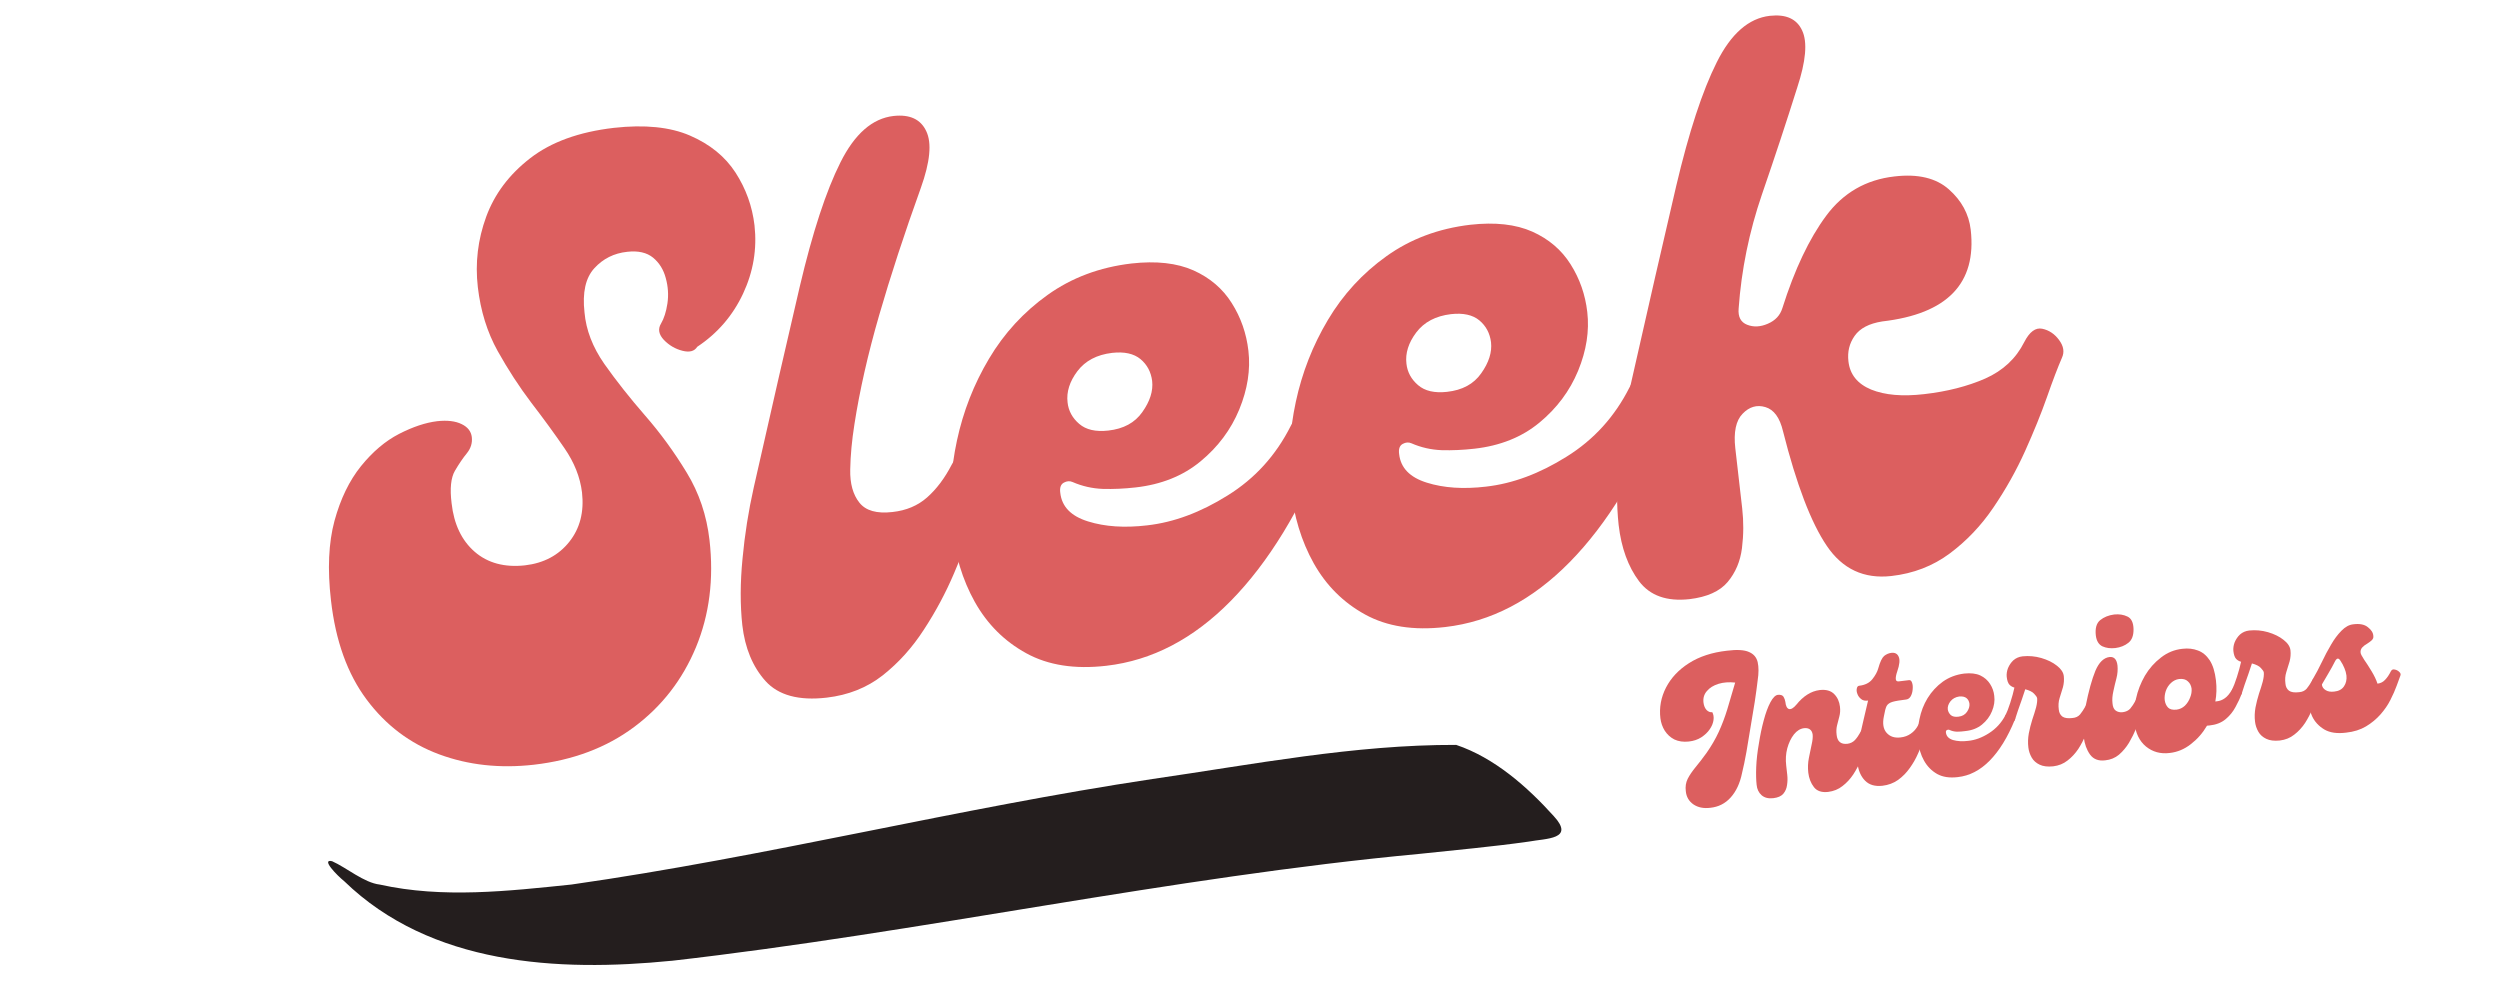 <svg xmlns="http://www.w3.org/2000/svg" xmlns:xlink="http://www.w3.org/1999/xlink" width="250" zoomAndPan="magnify" viewBox="0 0 187.5 75" height="100" preserveAspectRatio="xMidYMid meet" version="1.0"><defs><g/><clipPath id="1f7838dc5a"><path d="M 117 0.102 L 157 0.102 L 157 46 L 117 46 Z M 117 0.102 " clip-rule="nonzero"/></clipPath><clipPath id="dc0647016c"><path d="M 24 55 L 118 55 L 118 73 L 24 73 Z M 24 55 " clip-rule="nonzero"/></clipPath><clipPath id="7b7a58f5b2"><path d="M 23.902 64.406 L 117.469 53.102 L 118.816 64.238 L 25.25 75.547 Z M 23.902 64.406 " clip-rule="nonzero"/></clipPath><clipPath id="a54c59c144"><path d="M 23.902 64.406 L 117.469 53.102 L 118.816 64.238 L 25.25 75.547 Z M 23.902 64.406 " clip-rule="nonzero"/></clipPath></defs><g fill="#dc5f5f" fill-opacity="1"><g transform="translate(26.354, 56.401)"><g><path d="M 13.688 0.953 C 11.133 1.242 8.766 0.984 6.578 0.172 C 4.391 -0.641 2.578 -2.008 1.141 -3.938 C -0.297 -5.863 -1.188 -8.344 -1.531 -11.375 C -1.801 -13.707 -1.711 -15.695 -1.266 -17.344 C -0.816 -18.988 -0.156 -20.352 0.719 -21.438 C 1.594 -22.52 2.547 -23.328 3.578 -23.859 C 4.617 -24.391 5.57 -24.707 6.438 -24.812 C 7.195 -24.895 7.805 -24.82 8.266 -24.594 C 8.723 -24.375 8.977 -24.051 9.031 -23.625 C 9.082 -23.188 8.961 -22.785 8.672 -22.422 C 8.379 -22.066 8.078 -21.625 7.766 -21.094 C 7.461 -20.57 7.379 -19.758 7.516 -18.656 C 7.691 -17.082 8.27 -15.867 9.25 -15.016 C 10.227 -14.172 11.484 -13.832 13.016 -14 C 14.43 -14.164 15.539 -14.754 16.344 -15.766 C 17.145 -16.773 17.461 -18.008 17.297 -19.469 C 17.16 -20.602 16.723 -21.707 15.984 -22.781 C 15.242 -23.863 14.414 -25 13.5 -26.188 C 12.594 -27.383 11.75 -28.68 10.969 -30.078 C 10.188 -31.484 9.691 -33.078 9.484 -34.859 C 9.273 -36.672 9.484 -38.43 10.109 -40.141 C 10.734 -41.848 11.832 -43.312 13.406 -44.531 C 14.977 -45.75 17.07 -46.508 19.688 -46.812 C 22 -47.07 23.898 -46.879 25.391 -46.234 C 26.891 -45.586 28.031 -44.66 28.812 -43.453 C 29.594 -42.242 30.066 -40.926 30.234 -39.5 C 30.43 -37.727 30.145 -36.02 29.375 -34.375 C 28.602 -32.727 27.457 -31.398 25.938 -30.391 C 25.727 -30.055 25.359 -29.957 24.828 -30.094 C 24.297 -30.227 23.832 -30.5 23.438 -30.906 C 23.051 -31.32 22.977 -31.727 23.219 -32.125 C 23.445 -32.508 23.609 -33.016 23.703 -33.641 C 23.797 -34.273 23.754 -34.91 23.578 -35.547 C 23.41 -36.18 23.094 -36.691 22.625 -37.078 C 22.156 -37.461 21.508 -37.609 20.688 -37.516 C 19.695 -37.41 18.875 -37 18.219 -36.281 C 17.562 -35.562 17.316 -34.457 17.484 -32.969 C 17.598 -31.656 18.094 -30.367 18.969 -29.109 C 19.852 -27.859 20.867 -26.57 22.016 -25.25 C 23.172 -23.926 24.211 -22.5 25.141 -20.969 C 26.078 -19.438 26.648 -17.742 26.859 -15.891 C 27.191 -12.973 26.852 -10.297 25.844 -7.859 C 24.832 -5.422 23.285 -3.426 21.203 -1.875 C 19.117 -0.32 16.613 0.617 13.688 0.953 Z M 13.688 0.953 "/></g></g></g><g fill="#dc5f5f" fill-opacity="1"><g transform="translate(56.97, 52.901)"><g><path d="M 5.031 -0.578 C 2.938 -0.336 1.406 -0.754 0.438 -1.828 C -0.52 -2.898 -1.098 -4.297 -1.297 -6.016 C -1.461 -7.523 -1.457 -9.188 -1.281 -11 C -1.113 -12.812 -0.832 -14.594 -0.438 -16.344 C 0.914 -22.332 2.066 -27.359 3.016 -31.422 C 3.973 -35.484 4.988 -38.582 6.062 -40.719 C 7.133 -42.863 8.461 -44.023 10.047 -44.203 C 11.266 -44.336 12.082 -43.957 12.5 -43.062 C 12.926 -42.176 12.789 -40.758 12.094 -38.812 C 10.852 -35.363 9.812 -32.18 8.969 -29.266 C 8.125 -26.348 7.504 -23.613 7.109 -21.062 C 6.922 -19.875 6.816 -18.75 6.797 -17.688 C 6.773 -16.633 7.004 -15.805 7.484 -15.203 C 7.961 -14.598 8.789 -14.363 9.969 -14.5 C 11 -14.613 11.863 -14.977 12.562 -15.594 C 13.27 -16.219 13.883 -17.035 14.406 -18.047 C 14.664 -18.555 15.055 -18.77 15.578 -18.688 C 16.109 -18.613 16.562 -18.398 16.938 -18.047 C 17.32 -17.691 17.422 -17.301 17.234 -16.875 C 16.898 -16.195 16.531 -15.227 16.125 -13.969 C 15.719 -12.707 15.203 -11.348 14.578 -9.891 C 13.961 -8.441 13.211 -7.039 12.328 -5.688 C 11.453 -4.332 10.422 -3.188 9.234 -2.25 C 8.047 -1.32 6.645 -0.766 5.031 -0.578 Z M 5.031 -0.578 "/></g></g></g><g fill="#dc5f5f" fill-opacity="1"><g transform="translate(71.865, 51.199)"><g><path d="M 11.109 -1.266 C 8.742 -0.992 6.742 -1.305 5.109 -2.203 C 3.473 -3.098 2.188 -4.379 1.25 -6.047 C 0.32 -7.711 -0.25 -9.598 -0.469 -11.703 C -0.688 -13.816 -0.562 -15.969 -0.094 -18.156 C 0.375 -20.344 1.176 -22.391 2.312 -24.297 C 3.445 -26.203 4.91 -27.797 6.703 -29.078 C 8.504 -30.367 10.602 -31.156 13 -31.438 C 14.852 -31.645 16.398 -31.473 17.641 -30.922 C 18.879 -30.367 19.836 -29.551 20.516 -28.469 C 21.203 -27.383 21.617 -26.191 21.766 -24.891 C 21.93 -23.473 21.703 -22.004 21.078 -20.484 C 20.453 -18.973 19.484 -17.676 18.172 -16.594 C 16.859 -15.508 15.234 -14.859 13.297 -14.641 C 12.461 -14.547 11.645 -14.508 10.844 -14.531 C 10.051 -14.562 9.297 -14.734 8.578 -15.047 C 8.367 -15.141 8.148 -15.125 7.922 -15 C 7.691 -14.875 7.602 -14.617 7.656 -14.234 C 7.77 -13.203 8.461 -12.488 9.734 -12.094 C 11.004 -11.695 12.484 -11.598 14.172 -11.797 C 16.172 -12.023 18.188 -12.773 20.219 -14.047 C 22.258 -15.316 23.832 -17.051 24.938 -19.25 C 25.188 -19.758 25.57 -19.973 26.094 -19.891 C 26.625 -19.816 27.082 -19.602 27.469 -19.25 C 27.852 -18.895 27.945 -18.504 27.75 -18.078 C 25.695 -12.984 23.266 -9.004 20.453 -6.141 C 17.648 -3.285 14.535 -1.66 11.109 -1.266 Z M 11.25 -18.906 C 12.395 -19.031 13.25 -19.492 13.812 -20.297 C 14.383 -21.098 14.629 -21.875 14.547 -22.625 C 14.461 -23.301 14.172 -23.848 13.672 -24.266 C 13.172 -24.68 12.461 -24.836 11.547 -24.734 C 10.398 -24.598 9.531 -24.141 8.938 -23.359 C 8.352 -22.578 8.109 -21.797 8.203 -21.016 C 8.273 -20.379 8.566 -19.844 9.078 -19.406 C 9.586 -18.969 10.312 -18.801 11.25 -18.906 Z M 11.25 -18.906 "/></g></g></g><g fill="#dc5f5f" fill-opacity="1"><g transform="translate(97.28, 48.294)"><g><path d="M 11.109 -1.266 C 8.742 -0.992 6.742 -1.305 5.109 -2.203 C 3.473 -3.098 2.188 -4.379 1.25 -6.047 C 0.32 -7.711 -0.25 -9.598 -0.469 -11.703 C -0.688 -13.816 -0.562 -15.969 -0.094 -18.156 C 0.375 -20.344 1.176 -22.391 2.312 -24.297 C 3.445 -26.203 4.91 -27.797 6.703 -29.078 C 8.504 -30.367 10.602 -31.156 13 -31.438 C 14.852 -31.645 16.398 -31.473 17.641 -30.922 C 18.879 -30.367 19.836 -29.551 20.516 -28.469 C 21.203 -27.383 21.617 -26.191 21.766 -24.891 C 21.93 -23.473 21.703 -22.004 21.078 -20.484 C 20.453 -18.973 19.484 -17.676 18.172 -16.594 C 16.859 -15.508 15.234 -14.859 13.297 -14.641 C 12.461 -14.547 11.645 -14.508 10.844 -14.531 C 10.051 -14.562 9.297 -14.734 8.578 -15.047 C 8.367 -15.141 8.148 -15.125 7.922 -15 C 7.691 -14.875 7.602 -14.617 7.656 -14.234 C 7.77 -13.203 8.461 -12.488 9.734 -12.094 C 11.004 -11.695 12.484 -11.598 14.172 -11.797 C 16.172 -12.023 18.188 -12.773 20.219 -14.047 C 22.258 -15.316 23.832 -17.051 24.938 -19.25 C 25.188 -19.758 25.57 -19.973 26.094 -19.891 C 26.625 -19.816 27.082 -19.602 27.469 -19.25 C 27.852 -18.895 27.945 -18.504 27.75 -18.078 C 25.695 -12.984 23.266 -9.004 20.453 -6.141 C 17.648 -3.285 14.535 -1.66 11.109 -1.266 Z M 11.25 -18.906 C 12.395 -19.031 13.25 -19.492 13.812 -20.297 C 14.383 -21.098 14.629 -21.875 14.547 -22.625 C 14.461 -23.301 14.172 -23.848 13.672 -24.266 C 13.172 -24.68 12.461 -24.836 11.547 -24.734 C 10.398 -24.598 9.531 -24.141 8.938 -23.359 C 8.352 -22.578 8.109 -21.797 8.203 -21.016 C 8.273 -20.379 8.566 -19.844 9.078 -19.406 C 9.586 -18.969 10.312 -18.801 11.25 -18.906 Z M 11.25 -18.906 "/></g></g></g><g clip-path="url(#1f7838dc5a)"><g fill="#dc5f5f" fill-opacity="1"><g transform="translate(122.695, 45.389)"><g><path d="M 4.016 -0.453 C 2.316 -0.266 1.055 -0.711 0.234 -1.797 C -0.586 -2.891 -1.098 -4.297 -1.297 -6.016 C -1.461 -7.523 -1.457 -9.188 -1.281 -11 C -1.113 -12.812 -0.832 -14.594 -0.438 -16.344 C 0.914 -22.332 2.066 -27.359 3.016 -31.422 C 3.973 -35.484 4.988 -38.582 6.062 -40.719 C 7.133 -42.863 8.461 -44.023 10.047 -44.203 C 11.266 -44.336 12.07 -43.969 12.469 -43.094 C 12.875 -42.227 12.75 -40.801 12.094 -38.812 C 11.301 -36.289 10.422 -33.625 9.453 -30.812 C 8.492 -28.008 7.91 -25.156 7.703 -22.25 C 7.648 -21.625 7.863 -21.219 8.344 -21.031 C 8.82 -20.844 9.336 -20.867 9.891 -21.109 C 10.453 -21.348 10.816 -21.738 10.984 -22.281 C 11.898 -25.176 12.992 -27.484 14.266 -29.203 C 15.547 -30.93 17.254 -31.914 19.391 -32.156 C 21.148 -32.363 22.508 -32.039 23.469 -31.188 C 24.426 -30.344 24.973 -29.332 25.109 -28.156 C 25.566 -24.133 23.352 -21.844 18.469 -21.281 C 17.488 -21.125 16.801 -20.766 16.406 -20.203 C 16.008 -19.641 15.852 -19 15.938 -18.281 C 16.051 -17.301 16.617 -16.598 17.641 -16.172 C 18.672 -15.754 19.992 -15.641 21.609 -15.828 C 23.336 -16.023 24.867 -16.414 26.203 -17 C 27.535 -17.594 28.508 -18.504 29.125 -19.734 C 29.52 -20.504 29.969 -20.836 30.469 -20.734 C 30.977 -20.629 31.398 -20.348 31.734 -19.891 C 32.078 -19.43 32.148 -18.988 31.953 -18.562 C 31.641 -17.844 31.266 -16.859 30.828 -15.609 C 30.391 -14.367 29.844 -13.02 29.188 -11.562 C 28.531 -10.102 27.738 -8.691 26.812 -7.328 C 25.895 -5.973 24.801 -4.82 23.531 -3.875 C 22.27 -2.938 20.812 -2.375 19.156 -2.188 C 17.102 -1.957 15.488 -2.711 14.312 -4.453 C 13.133 -6.191 12.039 -9.055 11.031 -13.047 C 10.789 -14.066 10.348 -14.672 9.703 -14.859 C 9.066 -15.047 8.5 -14.879 8 -14.359 C 7.5 -13.848 7.316 -12.984 7.453 -11.766 L 7.969 -7.266 C 8.082 -6.273 8.078 -5.281 7.953 -4.281 C 7.828 -3.289 7.469 -2.441 6.875 -1.734 C 6.281 -1.035 5.328 -0.609 4.016 -0.453 Z M 4.016 -0.453 "/></g></g></g></g><g clip-path="url(#dc0647016c)"><g clip-path="url(#7b7a58f5b2)"><g clip-path="url(#a54c59c144)"><path fill="#241e1e" d="M 50.359 72.059 C 41.828 72.91 32.305 72.383 25.816 66.09 C 25.266 65.648 24.047 64.391 24.906 64.59 C 26.004 65.078 27.297 66.207 28.488 66.344 C 33.199 67.391 38.109 66.832 42.859 66.34 C 57.473 64.258 71.824 60.621 86.43 58.426 C 93.973 57.336 101.586 55.844 109.215 55.867 C 112.078 56.832 114.531 58.992 116.531 61.207 C 118.148 62.965 115.961 62.875 114.648 63.121 C 111.949 63.504 109.23 63.746 106.52 64.035 C 87.676 65.793 69.152 69.922 50.359 72.062 Z M 50.359 72.059 " fill-opacity="1" fill-rule="nonzero"/></g></g></g><g fill="#dc5f5f" fill-opacity="1"><g transform="translate(125.56, 60.709)"><g><path d="M 2.719 -0.125 C 2.219 -0.062 1.797 -0.145 1.453 -0.375 C 1.109 -0.613 0.914 -0.945 0.875 -1.375 C 0.832 -1.707 0.879 -2.016 1.016 -2.297 C 1.16 -2.578 1.359 -2.867 1.609 -3.172 C 1.867 -3.484 2.145 -3.844 2.438 -4.25 C 2.801 -4.77 3.102 -5.289 3.344 -5.812 C 3.582 -6.332 3.797 -6.895 3.984 -7.5 C 4.172 -8.113 4.367 -8.785 4.578 -9.516 C 4.117 -9.566 3.703 -9.535 3.328 -9.422 C 2.953 -9.305 2.66 -9.125 2.453 -8.875 C 2.242 -8.633 2.16 -8.344 2.203 -8 C 2.234 -7.77 2.312 -7.586 2.438 -7.453 C 2.57 -7.328 2.711 -7.273 2.859 -7.297 C 2.953 -7.129 2.984 -6.93 2.953 -6.703 C 2.922 -6.473 2.828 -6.242 2.672 -6.016 C 2.516 -5.785 2.301 -5.582 2.031 -5.406 C 1.77 -5.238 1.457 -5.133 1.094 -5.094 C 0.688 -5.051 0.328 -5.102 0.016 -5.25 C -0.285 -5.406 -0.523 -5.625 -0.703 -5.906 C -0.879 -6.188 -0.988 -6.5 -1.031 -6.844 C -1.125 -7.645 -0.984 -8.41 -0.609 -9.141 C -0.234 -9.867 0.336 -10.477 1.109 -10.969 C 1.891 -11.469 2.844 -11.781 3.969 -11.906 C 4.707 -12 5.254 -11.969 5.609 -11.812 C 5.961 -11.664 6.18 -11.41 6.266 -11.047 C 6.348 -10.68 6.348 -10.227 6.266 -9.688 C 6.211 -9.227 6.141 -8.691 6.047 -8.078 C 5.953 -7.473 5.848 -6.844 5.734 -6.188 C 5.629 -5.539 5.523 -4.914 5.422 -4.312 C 5.316 -3.719 5.207 -3.191 5.094 -2.734 C 4.938 -1.961 4.648 -1.348 4.234 -0.891 C 3.828 -0.441 3.32 -0.188 2.719 -0.125 Z M 2.719 -0.125 "/></g></g></g><g fill="#dc5f5f" fill-opacity="1"><g transform="translate(132.028, 59.972)"><g><path d="M 0.969 -0.109 C 0.602 -0.066 0.312 -0.141 0.094 -0.328 C -0.125 -0.523 -0.25 -0.785 -0.281 -1.109 C -0.32 -1.453 -0.332 -1.895 -0.312 -2.438 C -0.289 -2.988 -0.223 -3.582 -0.109 -4.219 C -0.016 -4.82 0.102 -5.395 0.25 -5.938 C 0.395 -6.488 0.562 -6.941 0.75 -7.297 C 0.938 -7.648 1.125 -7.836 1.312 -7.859 C 1.52 -7.879 1.66 -7.832 1.734 -7.719 C 1.805 -7.602 1.852 -7.473 1.875 -7.328 C 1.906 -7.023 1.992 -6.848 2.141 -6.797 C 2.297 -6.754 2.484 -6.863 2.703 -7.125 C 2.953 -7.438 3.223 -7.688 3.516 -7.875 C 3.805 -8.062 4.117 -8.176 4.453 -8.219 C 4.922 -8.27 5.281 -8.172 5.531 -7.922 C 5.781 -7.672 5.926 -7.352 5.969 -6.969 C 6 -6.707 5.984 -6.461 5.922 -6.234 C 5.867 -6.004 5.812 -5.781 5.75 -5.562 C 5.695 -5.344 5.688 -5.109 5.719 -4.859 C 5.77 -4.359 6.039 -4.133 6.531 -4.188 C 6.758 -4.219 6.945 -4.312 7.094 -4.469 C 7.238 -4.625 7.379 -4.828 7.516 -5.078 C 7.566 -5.203 7.66 -5.254 7.797 -5.234 C 7.93 -5.211 8.047 -5.156 8.141 -5.062 C 8.234 -4.977 8.258 -4.879 8.219 -4.766 C 8.133 -4.598 8.039 -4.352 7.938 -4.031 C 7.832 -3.707 7.703 -3.359 7.547 -2.984 C 7.391 -2.609 7.195 -2.242 6.969 -1.891 C 6.738 -1.547 6.469 -1.254 6.156 -1.016 C 5.852 -0.773 5.492 -0.629 5.078 -0.578 C 4.598 -0.523 4.242 -0.645 4.016 -0.938 C 3.785 -1.238 3.645 -1.598 3.594 -2.016 C 3.551 -2.398 3.566 -2.773 3.641 -3.141 C 3.711 -3.504 3.781 -3.832 3.844 -4.125 C 3.914 -4.426 3.941 -4.676 3.922 -4.875 C 3.898 -5.051 3.832 -5.18 3.719 -5.266 C 3.602 -5.348 3.457 -5.379 3.281 -5.359 C 3 -5.328 2.742 -5.172 2.516 -4.891 C 2.297 -4.609 2.129 -4.258 2.016 -3.844 C 1.91 -3.438 1.883 -3.004 1.938 -2.547 L 2.016 -1.859 C 2.047 -1.598 2.039 -1.344 2 -1.094 C 1.969 -0.844 1.875 -0.625 1.719 -0.438 C 1.562 -0.258 1.312 -0.148 0.969 -0.109 Z M 0.969 -0.109 "/></g></g></g><g fill="#dc5f5f" fill-opacity="1"><g transform="translate(139.653, 59.104)"><g><path d="M 1.531 -0.172 C 0.969 -0.109 0.531 -0.238 0.219 -0.562 C -0.094 -0.883 -0.281 -1.32 -0.344 -1.875 C -0.406 -2.438 -0.359 -3.055 -0.203 -3.734 C -0.117 -4.129 -0.02 -4.562 0.094 -5.031 C 0.207 -5.508 0.328 -6.02 0.453 -6.562 C 0.234 -6.531 0.062 -6.566 -0.062 -6.672 C -0.195 -6.773 -0.289 -6.898 -0.344 -7.047 C -0.406 -7.203 -0.422 -7.344 -0.391 -7.469 C -0.367 -7.594 -0.312 -7.66 -0.219 -7.672 C 0.219 -7.723 0.547 -7.883 0.766 -8.156 C 0.992 -8.438 1.145 -8.711 1.219 -8.984 C 1.352 -9.461 1.5 -9.77 1.656 -9.906 C 1.82 -10.039 2.004 -10.117 2.203 -10.141 C 2.473 -10.172 2.656 -10.07 2.75 -9.844 C 2.852 -9.613 2.816 -9.25 2.641 -8.75 C 2.555 -8.5 2.52 -8.305 2.531 -8.172 C 2.539 -8.047 2.613 -7.988 2.75 -8 L 3.531 -8.094 C 3.633 -8.102 3.707 -8.039 3.75 -7.906 C 3.801 -7.77 3.816 -7.602 3.797 -7.406 C 3.785 -7.219 3.738 -7.047 3.656 -6.891 C 3.57 -6.742 3.457 -6.66 3.312 -6.641 C 2.852 -6.586 2.516 -6.531 2.297 -6.469 C 2.078 -6.406 1.926 -6.301 1.844 -6.156 C 1.77 -6.008 1.703 -5.754 1.641 -5.391 C 1.523 -4.836 1.594 -4.422 1.844 -4.141 C 2.094 -3.859 2.441 -3.742 2.891 -3.797 C 3.18 -3.828 3.438 -3.922 3.656 -4.078 C 3.883 -4.234 4.066 -4.441 4.203 -4.703 C 4.266 -4.828 4.359 -4.879 4.484 -4.859 C 4.617 -4.836 4.734 -4.781 4.828 -4.688 C 4.93 -4.602 4.961 -4.504 4.922 -4.391 C 4.848 -4.211 4.754 -3.961 4.641 -3.641 C 4.523 -3.328 4.379 -2.977 4.203 -2.594 C 4.035 -2.207 3.828 -1.844 3.578 -1.5 C 3.336 -1.156 3.047 -0.859 2.703 -0.609 C 2.359 -0.367 1.969 -0.223 1.531 -0.172 Z M 1.531 -0.172 "/></g></g></g><g fill="#dc5f5f" fill-opacity="1"><g transform="translate(143.975, 58.611)"><g><path d="M 2.859 -0.328 C 2.242 -0.254 1.727 -0.332 1.312 -0.562 C 0.895 -0.801 0.566 -1.133 0.328 -1.562 C 0.086 -1.988 -0.055 -2.473 -0.109 -3.016 C -0.172 -3.555 -0.141 -4.109 -0.016 -4.672 C 0.098 -5.242 0.301 -5.77 0.594 -6.25 C 0.895 -6.738 1.273 -7.148 1.734 -7.484 C 2.203 -7.816 2.738 -8.02 3.344 -8.094 C 3.832 -8.145 4.234 -8.098 4.547 -7.953 C 4.859 -7.805 5.102 -7.594 5.281 -7.312 C 5.457 -7.039 5.562 -6.742 5.594 -6.422 C 5.645 -6.047 5.586 -5.66 5.422 -5.266 C 5.266 -4.879 5.016 -4.547 4.672 -4.266 C 4.336 -3.992 3.922 -3.832 3.422 -3.781 C 3.211 -3.75 3.004 -3.734 2.797 -3.734 C 2.586 -3.742 2.395 -3.789 2.219 -3.875 C 2.164 -3.895 2.109 -3.891 2.047 -3.859 C 1.984 -3.828 1.957 -3.766 1.969 -3.672 C 2 -3.398 2.176 -3.211 2.5 -3.109 C 2.832 -3.016 3.211 -2.992 3.641 -3.047 C 4.16 -3.098 4.68 -3.289 5.203 -3.625 C 5.723 -3.957 6.129 -4.398 6.422 -4.953 C 6.484 -5.078 6.582 -5.129 6.719 -5.109 C 6.852 -5.086 6.969 -5.031 7.062 -4.938 C 7.164 -4.852 7.191 -4.754 7.141 -4.641 C 6.609 -3.328 5.977 -2.301 5.25 -1.562 C 4.531 -0.832 3.734 -0.422 2.859 -0.328 Z M 2.906 -4.859 C 3.188 -4.891 3.398 -5.008 3.547 -5.219 C 3.691 -5.426 3.754 -5.629 3.734 -5.828 C 3.711 -6.004 3.641 -6.145 3.516 -6.25 C 3.391 -6.352 3.207 -6.395 2.969 -6.375 C 2.688 -6.332 2.469 -6.211 2.312 -6.016 C 2.156 -5.816 2.086 -5.613 2.109 -5.406 C 2.129 -5.25 2.203 -5.109 2.328 -4.984 C 2.461 -4.867 2.656 -4.828 2.906 -4.859 Z M 2.906 -4.859 "/></g></g></g><g fill="#dc5f5f" fill-opacity="1"><g transform="translate(150.519, 57.866)"><g><path d="M 5.891 -4.891 C 5.941 -5.016 6.035 -5.066 6.172 -5.047 C 6.316 -5.023 6.438 -4.969 6.531 -4.875 C 6.633 -4.789 6.66 -4.691 6.609 -4.578 C 6.523 -4.41 6.426 -4.164 6.312 -3.844 C 6.207 -3.52 6.078 -3.172 5.922 -2.797 C 5.773 -2.422 5.586 -2.055 5.359 -1.703 C 5.129 -1.359 4.859 -1.066 4.547 -0.828 C 4.242 -0.586 3.883 -0.441 3.469 -0.391 C 3.051 -0.348 2.711 -0.391 2.453 -0.516 C 2.191 -0.641 1.992 -0.816 1.859 -1.047 C 1.723 -1.285 1.641 -1.535 1.609 -1.797 C 1.566 -2.148 1.578 -2.504 1.641 -2.859 C 1.711 -3.223 1.801 -3.57 1.906 -3.906 C 2.02 -4.238 2.113 -4.539 2.188 -4.812 C 2.258 -5.094 2.285 -5.32 2.266 -5.5 C 2.254 -5.582 2.18 -5.691 2.047 -5.828 C 1.922 -5.973 1.695 -6.086 1.375 -6.172 C 1.301 -5.961 1.219 -5.711 1.125 -5.422 C 1.031 -5.141 0.93 -4.859 0.828 -4.578 C 0.734 -4.305 0.66 -4.082 0.609 -3.906 C 0.566 -3.77 0.473 -3.707 0.328 -3.719 C 0.18 -3.738 0.062 -3.801 -0.031 -3.906 C -0.133 -4.008 -0.16 -4.113 -0.109 -4.219 C -0.004 -4.426 0.113 -4.738 0.25 -5.156 C 0.383 -5.57 0.488 -5.953 0.562 -6.297 C 0.414 -6.336 0.289 -6.41 0.188 -6.516 C 0.082 -6.629 0.016 -6.828 -0.016 -7.109 C -0.035 -7.316 -0.004 -7.531 0.078 -7.75 C 0.172 -7.977 0.305 -8.176 0.484 -8.344 C 0.672 -8.508 0.898 -8.609 1.172 -8.641 C 1.648 -8.691 2.117 -8.648 2.578 -8.516 C 3.047 -8.379 3.438 -8.188 3.75 -7.938 C 4.062 -7.695 4.234 -7.438 4.266 -7.156 C 4.297 -6.875 4.273 -6.598 4.203 -6.328 C 4.129 -6.066 4.047 -5.797 3.953 -5.516 C 3.867 -5.242 3.848 -4.953 3.891 -4.641 C 3.91 -4.422 4 -4.25 4.156 -4.125 C 4.32 -4.008 4.578 -3.973 4.922 -4.016 C 5.16 -4.035 5.348 -4.125 5.484 -4.281 C 5.617 -4.445 5.754 -4.648 5.891 -4.891 Z M 5.891 -4.891 "/></g></g></g><g fill="#dc5f5f" fill-opacity="1"><g transform="translate(156.531, 57.181)"><g><path d="M 2.125 -8.578 C 1.758 -8.535 1.438 -8.578 1.156 -8.703 C 0.875 -8.836 0.707 -9.109 0.656 -9.516 C 0.594 -10.055 0.703 -10.441 0.984 -10.672 C 1.266 -10.898 1.613 -11.039 2.031 -11.094 C 2.406 -11.133 2.738 -11.082 3.031 -10.938 C 3.32 -10.801 3.473 -10.488 3.484 -10 C 3.492 -9.52 3.363 -9.176 3.094 -8.969 C 2.832 -8.758 2.508 -8.629 2.125 -8.578 Z M 1.359 -0.156 C 0.859 -0.094 0.477 -0.238 0.219 -0.594 C -0.031 -0.945 -0.188 -1.379 -0.25 -1.891 C -0.289 -2.254 -0.297 -2.633 -0.266 -3.031 C -0.234 -3.426 -0.18 -3.82 -0.109 -4.219 C 0.117 -5.352 0.363 -6.238 0.625 -6.875 C 0.895 -7.508 1.25 -7.852 1.688 -7.906 C 2.031 -7.938 2.227 -7.723 2.281 -7.266 C 2.312 -6.953 2.285 -6.633 2.203 -6.312 C 2.117 -5.988 2.039 -5.66 1.969 -5.328 C 1.895 -5.004 1.875 -4.707 1.906 -4.438 C 1.926 -4.176 2.004 -3.992 2.141 -3.891 C 2.285 -3.785 2.461 -3.742 2.672 -3.766 C 2.91 -3.797 3.098 -3.883 3.234 -4.031 C 3.367 -4.188 3.504 -4.391 3.641 -4.641 C 3.691 -4.766 3.785 -4.816 3.922 -4.797 C 4.055 -4.785 4.172 -4.734 4.266 -4.641 C 4.367 -4.547 4.398 -4.445 4.359 -4.344 C 4.273 -4.176 4.18 -3.93 4.078 -3.609 C 3.973 -3.297 3.844 -2.945 3.688 -2.562 C 3.531 -2.188 3.348 -1.82 3.141 -1.469 C 2.93 -1.125 2.68 -0.828 2.391 -0.578 C 2.098 -0.336 1.754 -0.195 1.359 -0.156 Z M 1.359 -0.156 "/></g></g></g><g fill="#dc5f5f" fill-opacity="1"><g transform="translate(160.275, 56.754)"><g><path d="M 7.125 -5.031 C 7.176 -5.125 7.266 -5.164 7.391 -5.156 C 7.523 -5.145 7.645 -5.102 7.75 -5.031 C 7.863 -4.957 7.895 -4.852 7.844 -4.719 C 7.738 -4.414 7.586 -4.086 7.391 -3.734 C 7.203 -3.379 6.953 -3.07 6.641 -2.812 C 6.328 -2.551 5.926 -2.395 5.438 -2.344 L 5.25 -2.328 C 4.926 -1.773 4.52 -1.312 4.031 -0.938 C 3.551 -0.562 3.023 -0.344 2.453 -0.281 C 1.766 -0.195 1.172 -0.359 0.672 -0.766 C 0.18 -1.172 -0.109 -1.773 -0.203 -2.578 C -0.266 -3.148 -0.223 -3.738 -0.078 -4.344 C 0.055 -4.957 0.281 -5.535 0.594 -6.078 C 0.914 -6.617 1.316 -7.07 1.797 -7.438 C 2.273 -7.812 2.812 -8.031 3.406 -8.094 C 3.832 -8.145 4.219 -8.102 4.562 -7.969 C 4.914 -7.844 5.211 -7.598 5.453 -7.234 C 5.691 -6.867 5.848 -6.363 5.922 -5.719 C 5.984 -5.176 5.969 -4.648 5.875 -4.141 L 5.984 -4.156 C 6.203 -4.176 6.406 -4.254 6.594 -4.391 C 6.781 -4.523 6.957 -4.738 7.125 -5.031 Z M 2.969 -3.531 C 3.207 -3.562 3.414 -3.66 3.594 -3.828 C 3.77 -4.004 3.898 -4.207 3.984 -4.438 C 4.078 -4.664 4.113 -4.891 4.094 -5.109 C 4.062 -5.336 3.969 -5.52 3.812 -5.656 C 3.664 -5.801 3.445 -5.859 3.156 -5.828 C 2.926 -5.797 2.723 -5.695 2.547 -5.531 C 2.367 -5.363 2.238 -5.16 2.156 -4.922 C 2.082 -4.691 2.055 -4.469 2.078 -4.25 C 2.109 -4.02 2.191 -3.832 2.328 -3.688 C 2.461 -3.551 2.676 -3.5 2.969 -3.531 Z M 2.969 -3.531 "/></g></g></g><g fill="#dc5f5f" fill-opacity="1"><g transform="translate(167.519, 55.929)"><g><path d="M 5.891 -4.891 C 5.941 -5.016 6.035 -5.066 6.172 -5.047 C 6.316 -5.023 6.438 -4.969 6.531 -4.875 C 6.633 -4.789 6.66 -4.691 6.609 -4.578 C 6.523 -4.41 6.426 -4.164 6.312 -3.844 C 6.207 -3.52 6.078 -3.172 5.922 -2.797 C 5.773 -2.422 5.586 -2.055 5.359 -1.703 C 5.129 -1.359 4.859 -1.066 4.547 -0.828 C 4.242 -0.586 3.883 -0.441 3.469 -0.391 C 3.051 -0.348 2.711 -0.391 2.453 -0.516 C 2.191 -0.641 1.992 -0.816 1.859 -1.047 C 1.723 -1.285 1.641 -1.535 1.609 -1.797 C 1.566 -2.148 1.578 -2.504 1.641 -2.859 C 1.711 -3.223 1.801 -3.57 1.906 -3.906 C 2.02 -4.238 2.113 -4.539 2.188 -4.812 C 2.258 -5.094 2.285 -5.32 2.266 -5.5 C 2.254 -5.582 2.18 -5.691 2.047 -5.828 C 1.922 -5.973 1.695 -6.086 1.375 -6.172 C 1.301 -5.961 1.219 -5.711 1.125 -5.422 C 1.031 -5.141 0.93 -4.859 0.828 -4.578 C 0.734 -4.305 0.66 -4.082 0.609 -3.906 C 0.566 -3.77 0.473 -3.707 0.328 -3.719 C 0.18 -3.738 0.062 -3.801 -0.031 -3.906 C -0.133 -4.008 -0.16 -4.113 -0.109 -4.219 C -0.004 -4.426 0.113 -4.738 0.25 -5.156 C 0.383 -5.57 0.488 -5.953 0.562 -6.297 C 0.414 -6.336 0.289 -6.41 0.188 -6.516 C 0.082 -6.629 0.016 -6.828 -0.016 -7.109 C -0.035 -7.316 -0.004 -7.531 0.078 -7.75 C 0.172 -7.977 0.305 -8.176 0.484 -8.344 C 0.672 -8.508 0.898 -8.609 1.172 -8.641 C 1.648 -8.691 2.117 -8.648 2.578 -8.516 C 3.047 -8.379 3.438 -8.188 3.75 -7.938 C 4.062 -7.695 4.234 -7.438 4.266 -7.156 C 4.297 -6.875 4.273 -6.598 4.203 -6.328 C 4.129 -6.066 4.047 -5.797 3.953 -5.516 C 3.867 -5.242 3.848 -4.953 3.891 -4.641 C 3.91 -4.422 4 -4.25 4.156 -4.125 C 4.32 -4.008 4.578 -3.973 4.922 -4.016 C 5.16 -4.035 5.348 -4.125 5.484 -4.281 C 5.617 -4.445 5.754 -4.648 5.891 -4.891 Z M 5.891 -4.891 "/></g></g></g><g fill="#dc5f5f" fill-opacity="1"><g transform="translate(173.531, 55.244)"><g><path d="M 5.781 -4.891 C 5.844 -5.016 5.938 -5.062 6.062 -5.031 C 6.195 -5.008 6.312 -4.953 6.406 -4.859 C 6.508 -4.773 6.539 -4.68 6.5 -4.578 C 6.438 -4.398 6.344 -4.145 6.219 -3.812 C 6.102 -3.488 5.945 -3.133 5.75 -2.75 C 5.562 -2.375 5.312 -2.008 5 -1.656 C 4.695 -1.312 4.336 -1.016 3.922 -0.766 C 3.504 -0.516 3.008 -0.359 2.438 -0.297 C 1.758 -0.211 1.211 -0.289 0.797 -0.531 C 0.379 -0.781 0.07 -1.113 -0.125 -1.531 C -0.32 -1.945 -0.414 -2.395 -0.406 -2.875 C -0.395 -3.363 -0.297 -3.812 -0.109 -4.219 L -0.078 -4.297 C 0.16 -4.703 0.391 -5.133 0.609 -5.594 C 0.828 -6.051 1.055 -6.484 1.297 -6.891 C 1.535 -7.305 1.797 -7.656 2.078 -7.938 C 2.359 -8.227 2.656 -8.391 2.969 -8.422 C 3.445 -8.484 3.812 -8.41 4.062 -8.203 C 4.32 -8.004 4.457 -7.785 4.469 -7.547 C 4.488 -7.422 4.445 -7.312 4.344 -7.219 C 4.238 -7.125 4.117 -7.035 3.984 -6.953 C 3.848 -6.879 3.727 -6.785 3.625 -6.672 C 3.531 -6.555 3.492 -6.426 3.516 -6.281 C 3.523 -6.195 3.613 -6.023 3.781 -5.766 C 3.957 -5.516 4.145 -5.223 4.344 -4.891 C 4.539 -4.566 4.688 -4.258 4.781 -3.969 C 5.02 -4 5.211 -4.098 5.359 -4.266 C 5.516 -4.43 5.656 -4.641 5.781 -4.891 Z M 1.531 -3.375 C 1.863 -3.406 2.109 -3.535 2.266 -3.766 C 2.422 -3.992 2.484 -4.266 2.453 -4.578 C 2.43 -4.766 2.379 -4.953 2.297 -5.141 C 2.223 -5.328 2.117 -5.52 1.984 -5.719 C 1.859 -5.906 1.734 -5.891 1.609 -5.672 C 1.453 -5.359 1.281 -5.047 1.094 -4.734 C 0.906 -4.422 0.742 -4.145 0.609 -3.906 C 0.629 -3.727 0.723 -3.586 0.891 -3.484 C 1.055 -3.379 1.27 -3.344 1.531 -3.375 Z M 1.531 -3.375 "/></g></g></g></svg>